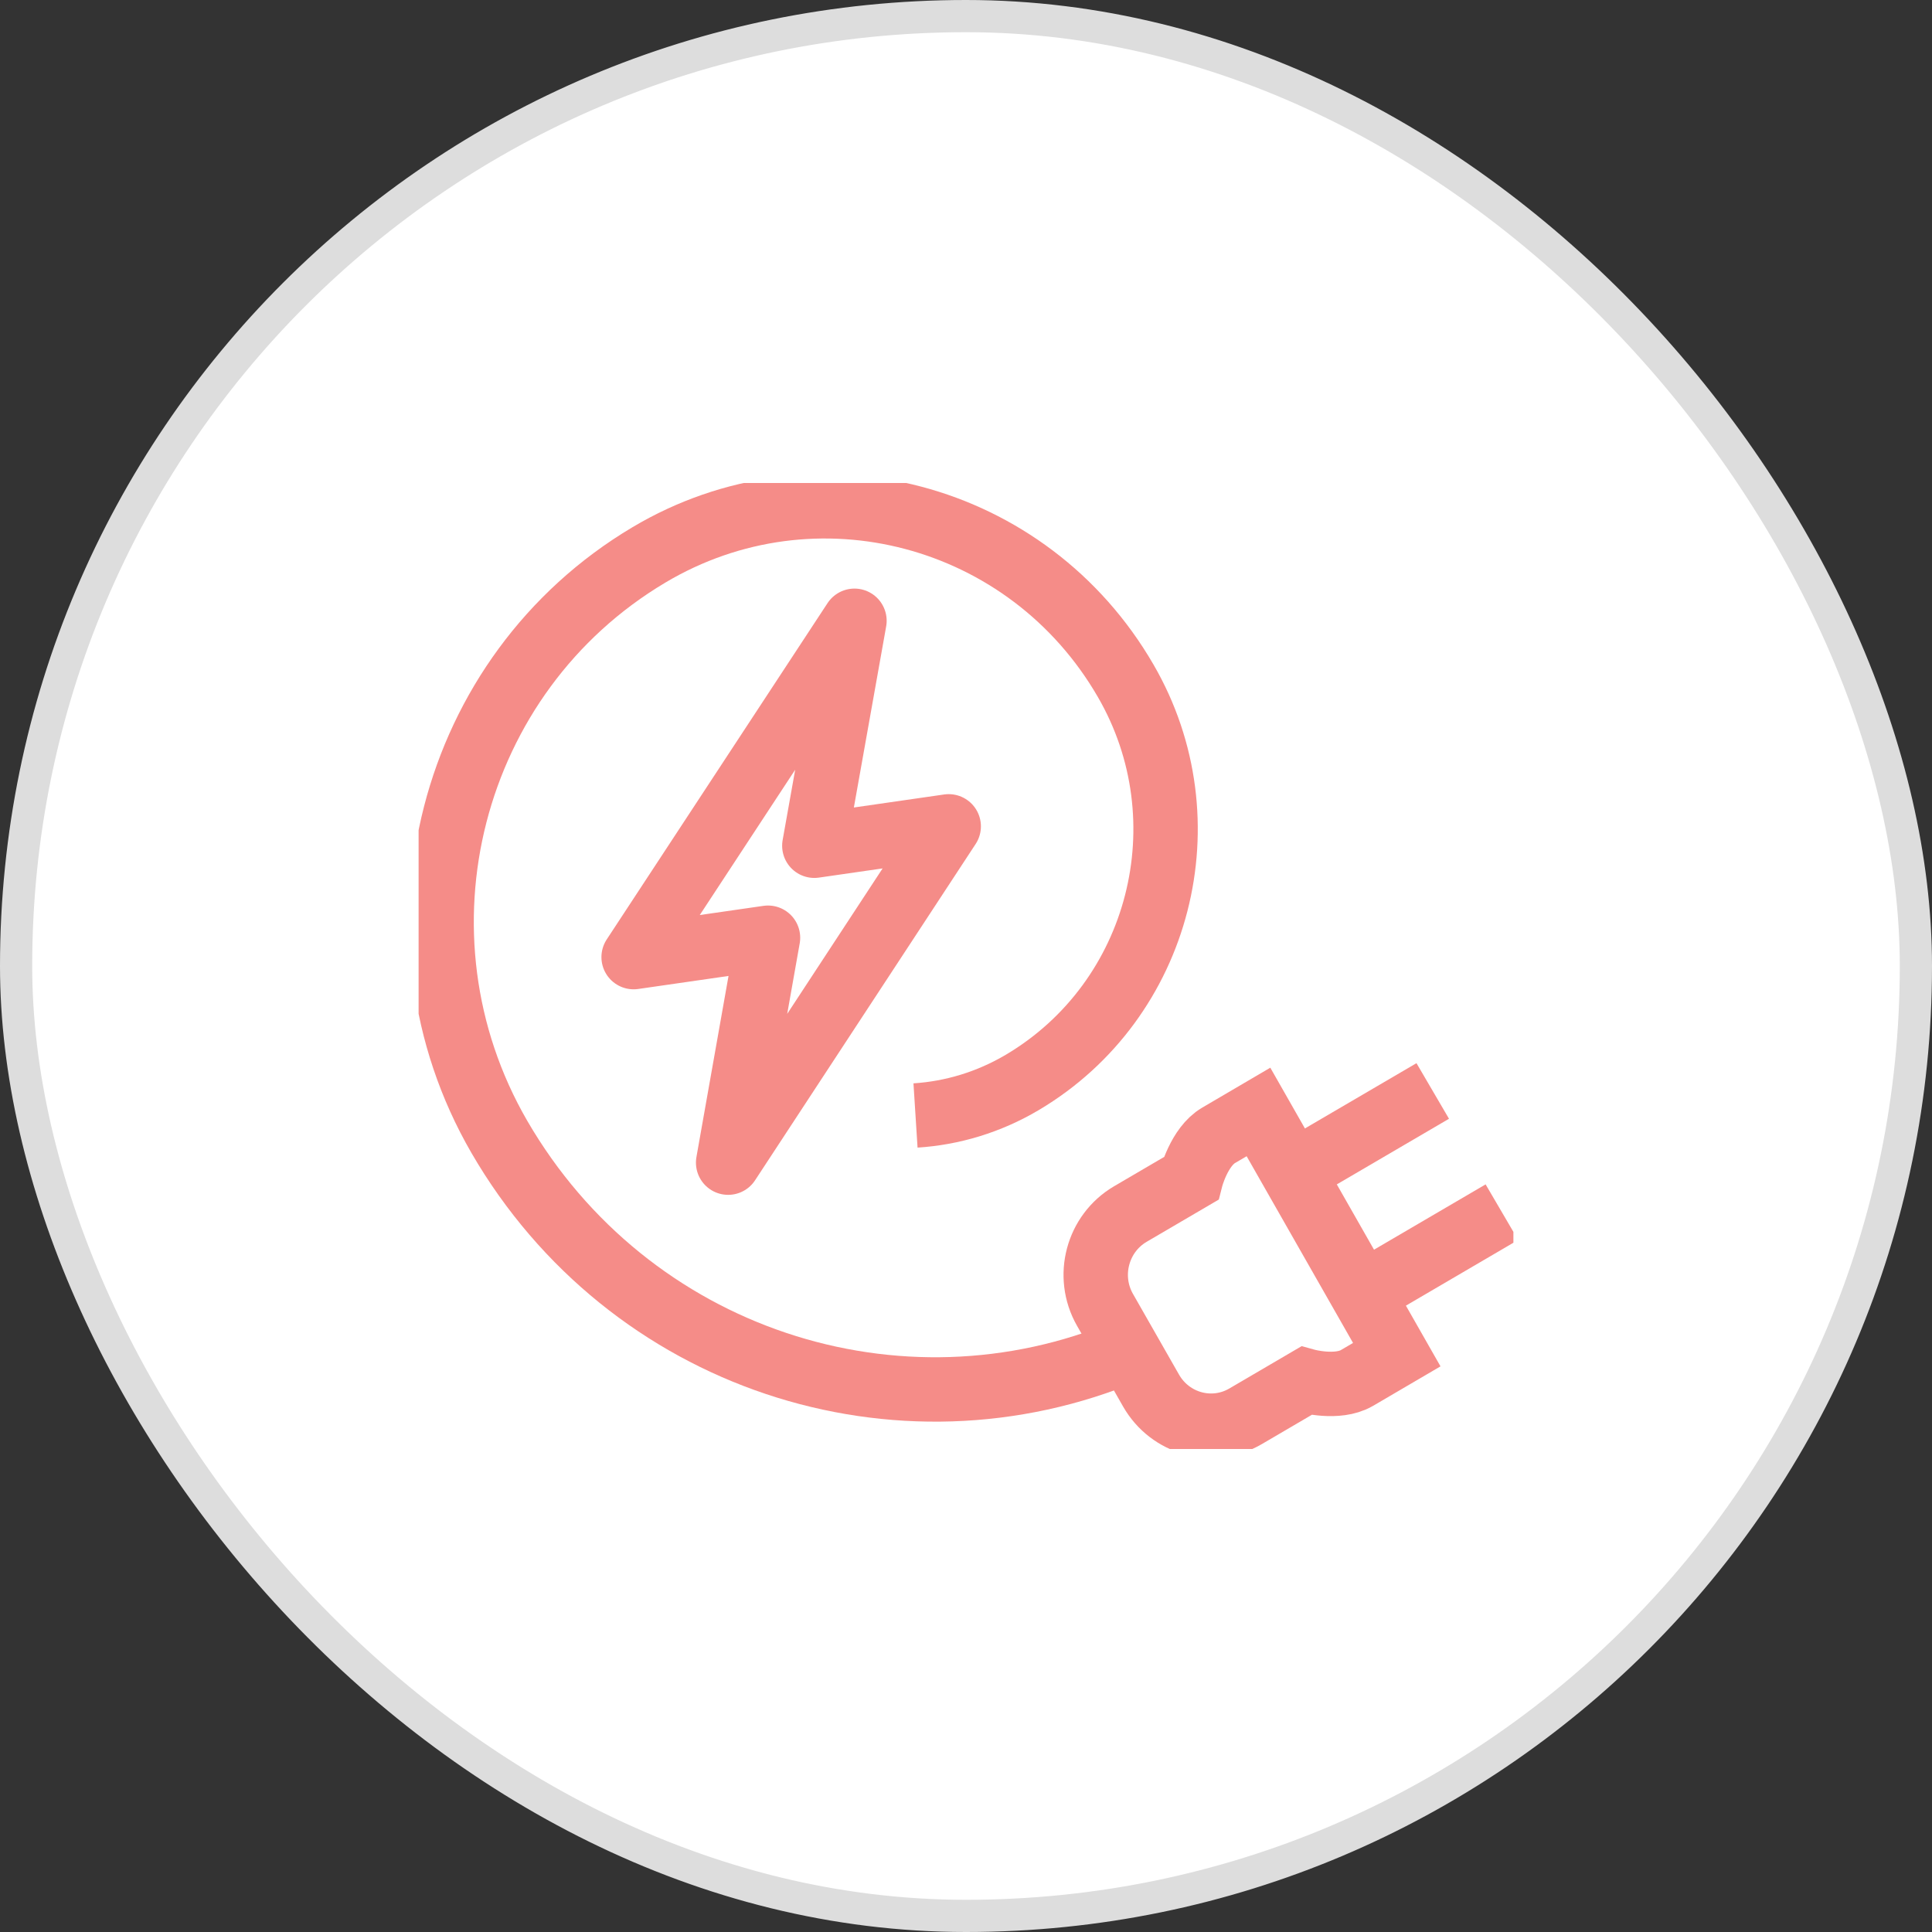 <svg width="60" height="60" viewBox="0 0 60 60" fill="none" xmlns="http://www.w3.org/2000/svg">
<rect x="0" y="0" width="60" height="60" fill="#333333" stroke="none"/>
<rect x="0.5" y="0.5" width="59" height="59" rx="29.5" fill="white"/>
<g clip-path="url(#clip0_778_13746)">
<path d="M40.157 36.419L44.495 33.881" stroke="#F58C88" stroke-width="2" stroke-miterlimit="10"/>
<path d="M42.304 40.184L46.642 37.645" stroke="#F58C88" stroke-width="2" stroke-miterlimit="10"/>
<path d="M39.083 34.533L37.845 35.259C37.237 35.614 36.986 36.601 36.986 36.601L35.104 37.703C34.08 38.305 33.722 39.633 34.316 40.677L35.032 41.932L35.748 43.187C36.342 44.224 37.652 44.587 38.683 43.984L40.565 42.882C40.565 42.882 41.531 43.15 42.14 42.795L43.378 42.07L39.083 34.533Z" stroke="#F58C88" stroke-width="2" stroke-miterlimit="10"/>
<path d="M35.032 41.939C27.91 44.942 19.521 42.229 15.505 35.302C11.869 29.014 13.945 20.926 20.151 17.234C25.304 14.166 31.94 15.921 34.96 21.144C37.473 25.481 36.041 31.066 31.754 33.612C30.701 34.236 29.563 34.57 28.432 34.642" stroke="#F58C88" stroke-width="2" stroke-miterlimit="10"/>
<path d="M25.29 26.265L26.536 19.279L19.678 29.724L23.851 29.122L22.613 36.107L29.463 25.663L25.29 26.265Z" stroke="#F58C88" stroke-width="2" stroke-linejoin="round"/>
</g>
<rect x="0.5" y="0.5" width="59" height="59" rx="29.5" stroke="#DDDDDD"/>
<defs>
<clipPath id="clip0_778_13746">
<rect width="34" height="30" fill="white" transform="translate(13 15)"/>
</clipPath>
</defs>
</svg>
